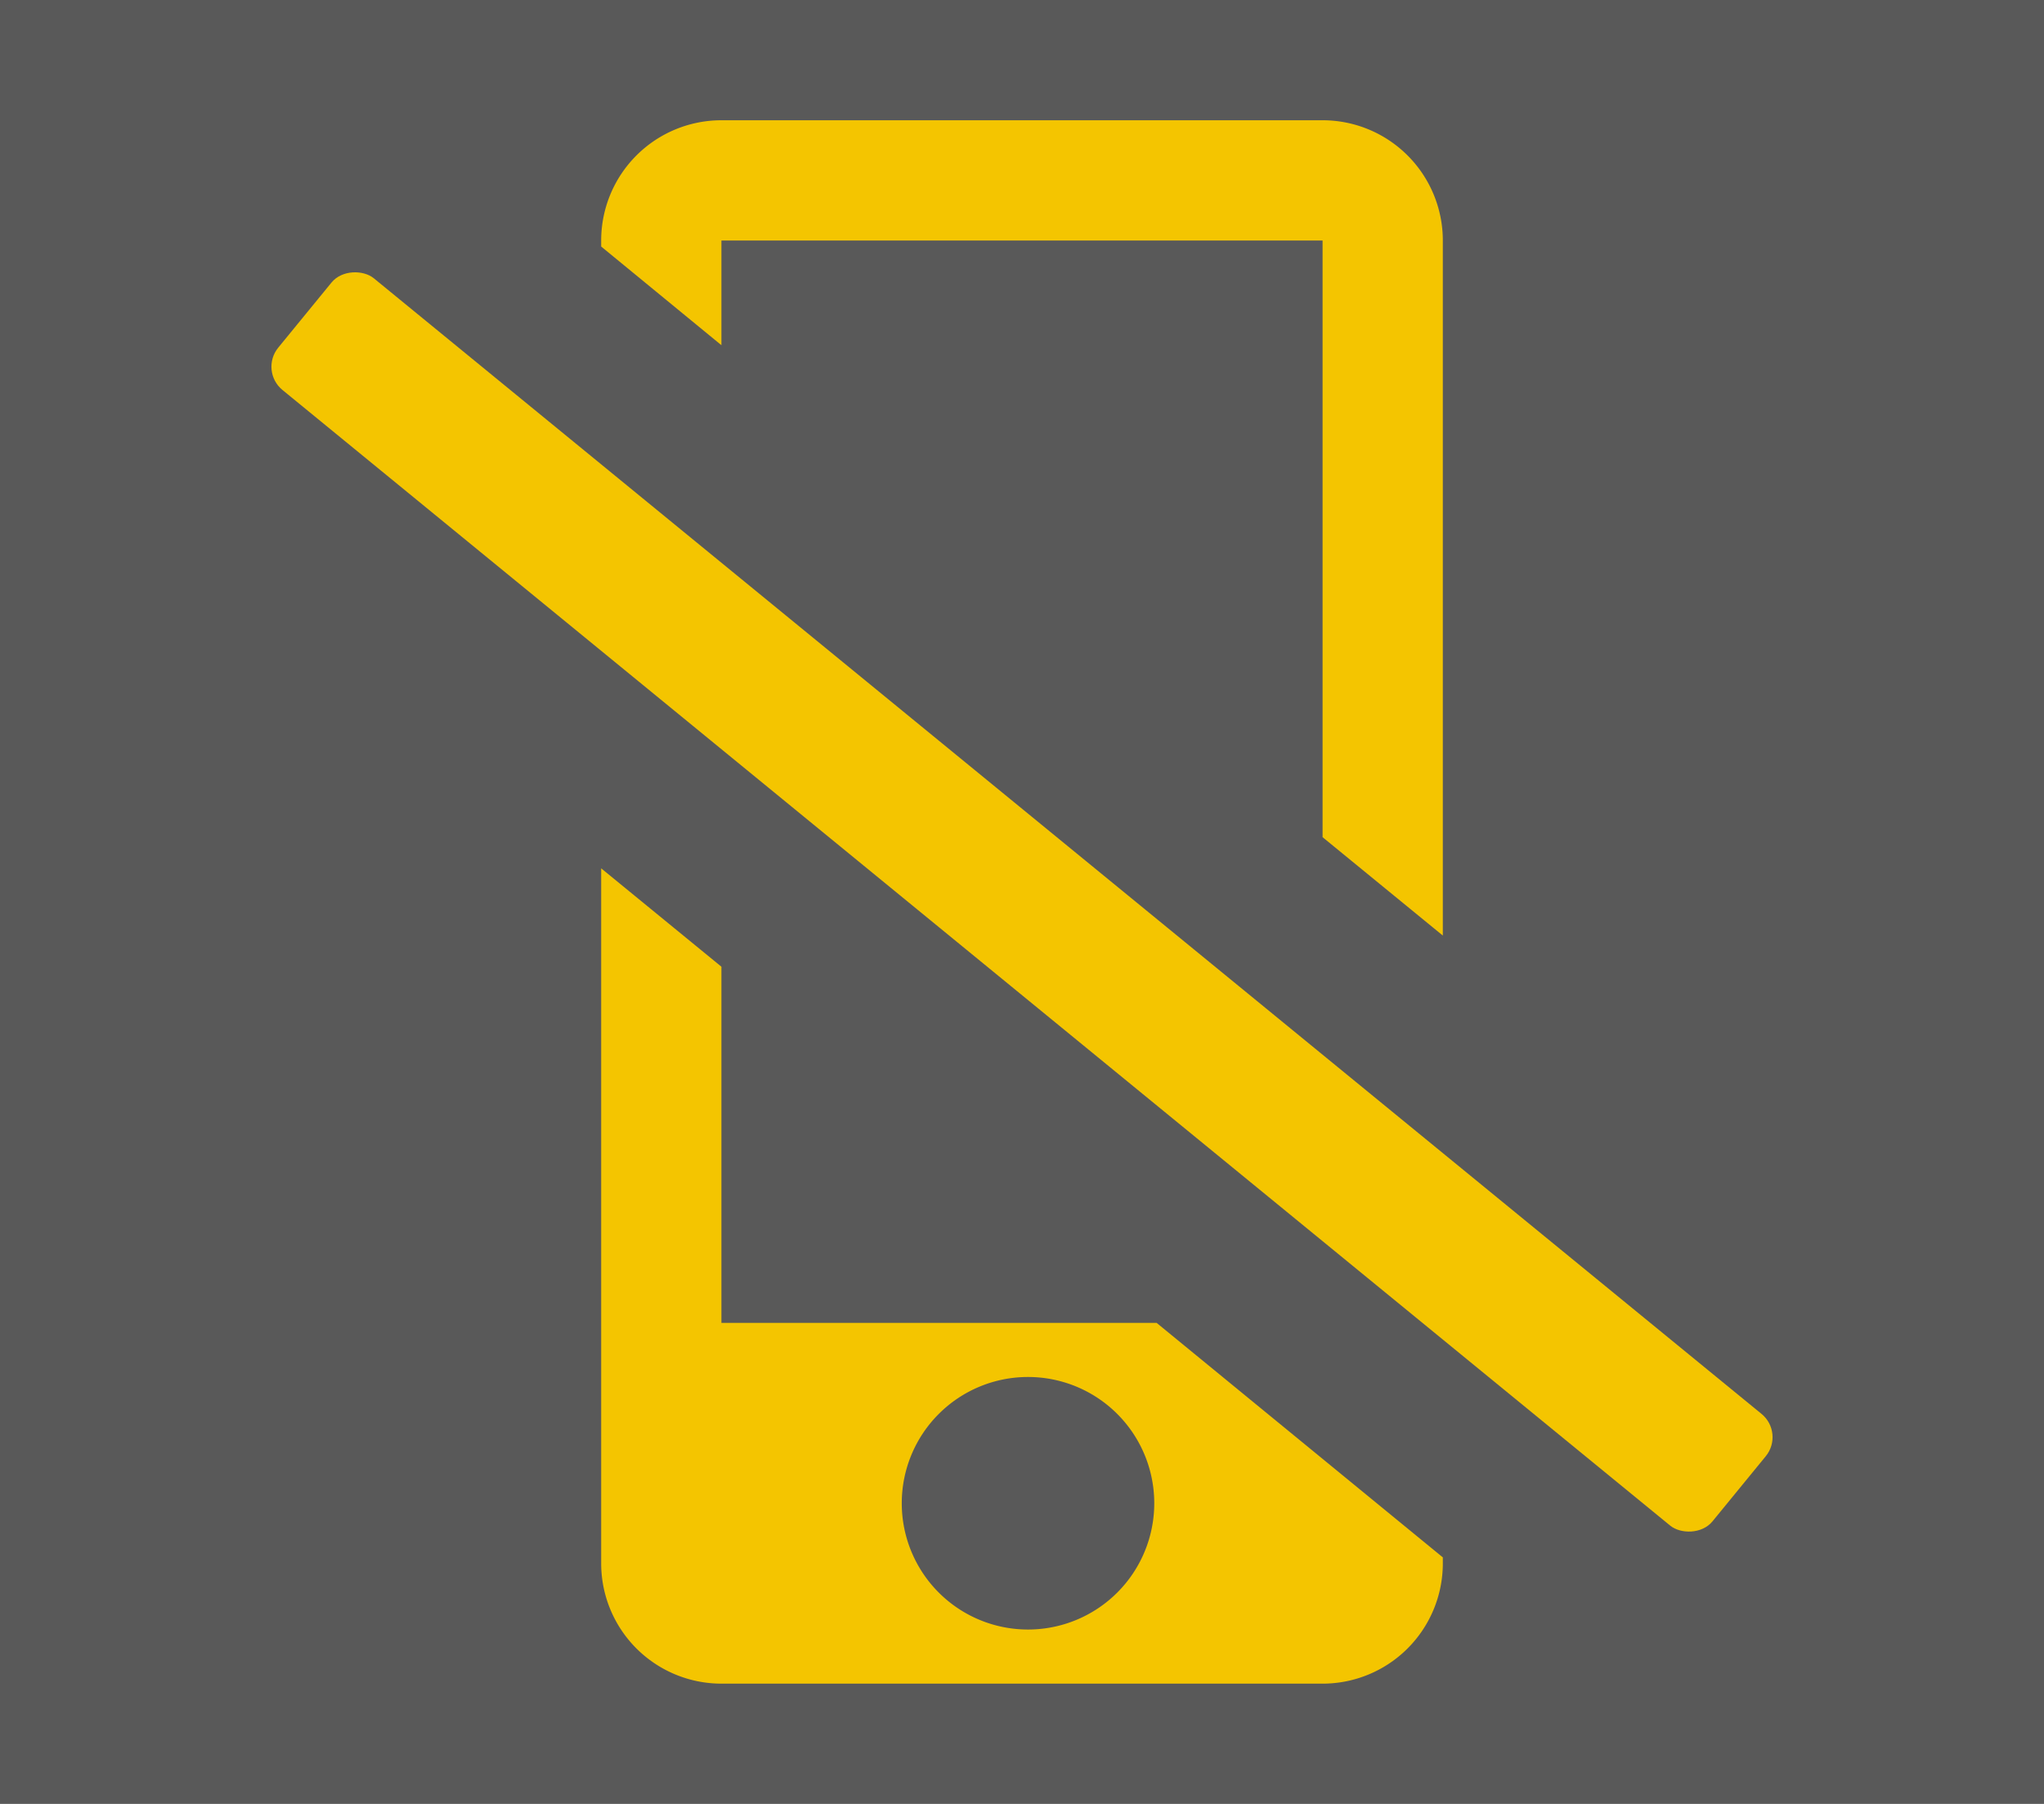 <svg xmlns="http://www.w3.org/2000/svg" data-name="S_NotForMobile_17x15_N_D@2x" height="30" id="S_NotForMobile_17x15_N_D_2x" viewBox="0 0 34 30" width="34">
  <defs>
    <style>
	.background {
		fill: #000000;
		
        opacity: 0.65;
      }
	.yellow {
        fill: #f4c500;
      }</style>
  </defs>
  <title>S_NotForMobile_17x15_N_D@2x</title>
  <rect class="background" height="30" width="34" />
  <path class="yellow" d="M12,5.741V4H22v9.923l2,1.636V4a2,2,0,0,0-2-2H12a2,2,0,0,0-2,2v.1Z" />
  <path class="yellow" d="M19.239,22H12V16.077l-2-1.636V26a2,2,0,0,0,2,2H22a2,2,0,0,0,2-2v-.1ZM17.1,27.1A2.1,2.1,0,1,1,19.2,25,2.1,2.1,0,0,1,17.1,27.1Z" />
  <rect class="yellow" height="30.825" rx="0.5" ry="0.5" transform="translate(-5.374 18.659) rotate(-50.711)" width="2.4" x="15.8" y="-0.413" />
  </svg>
